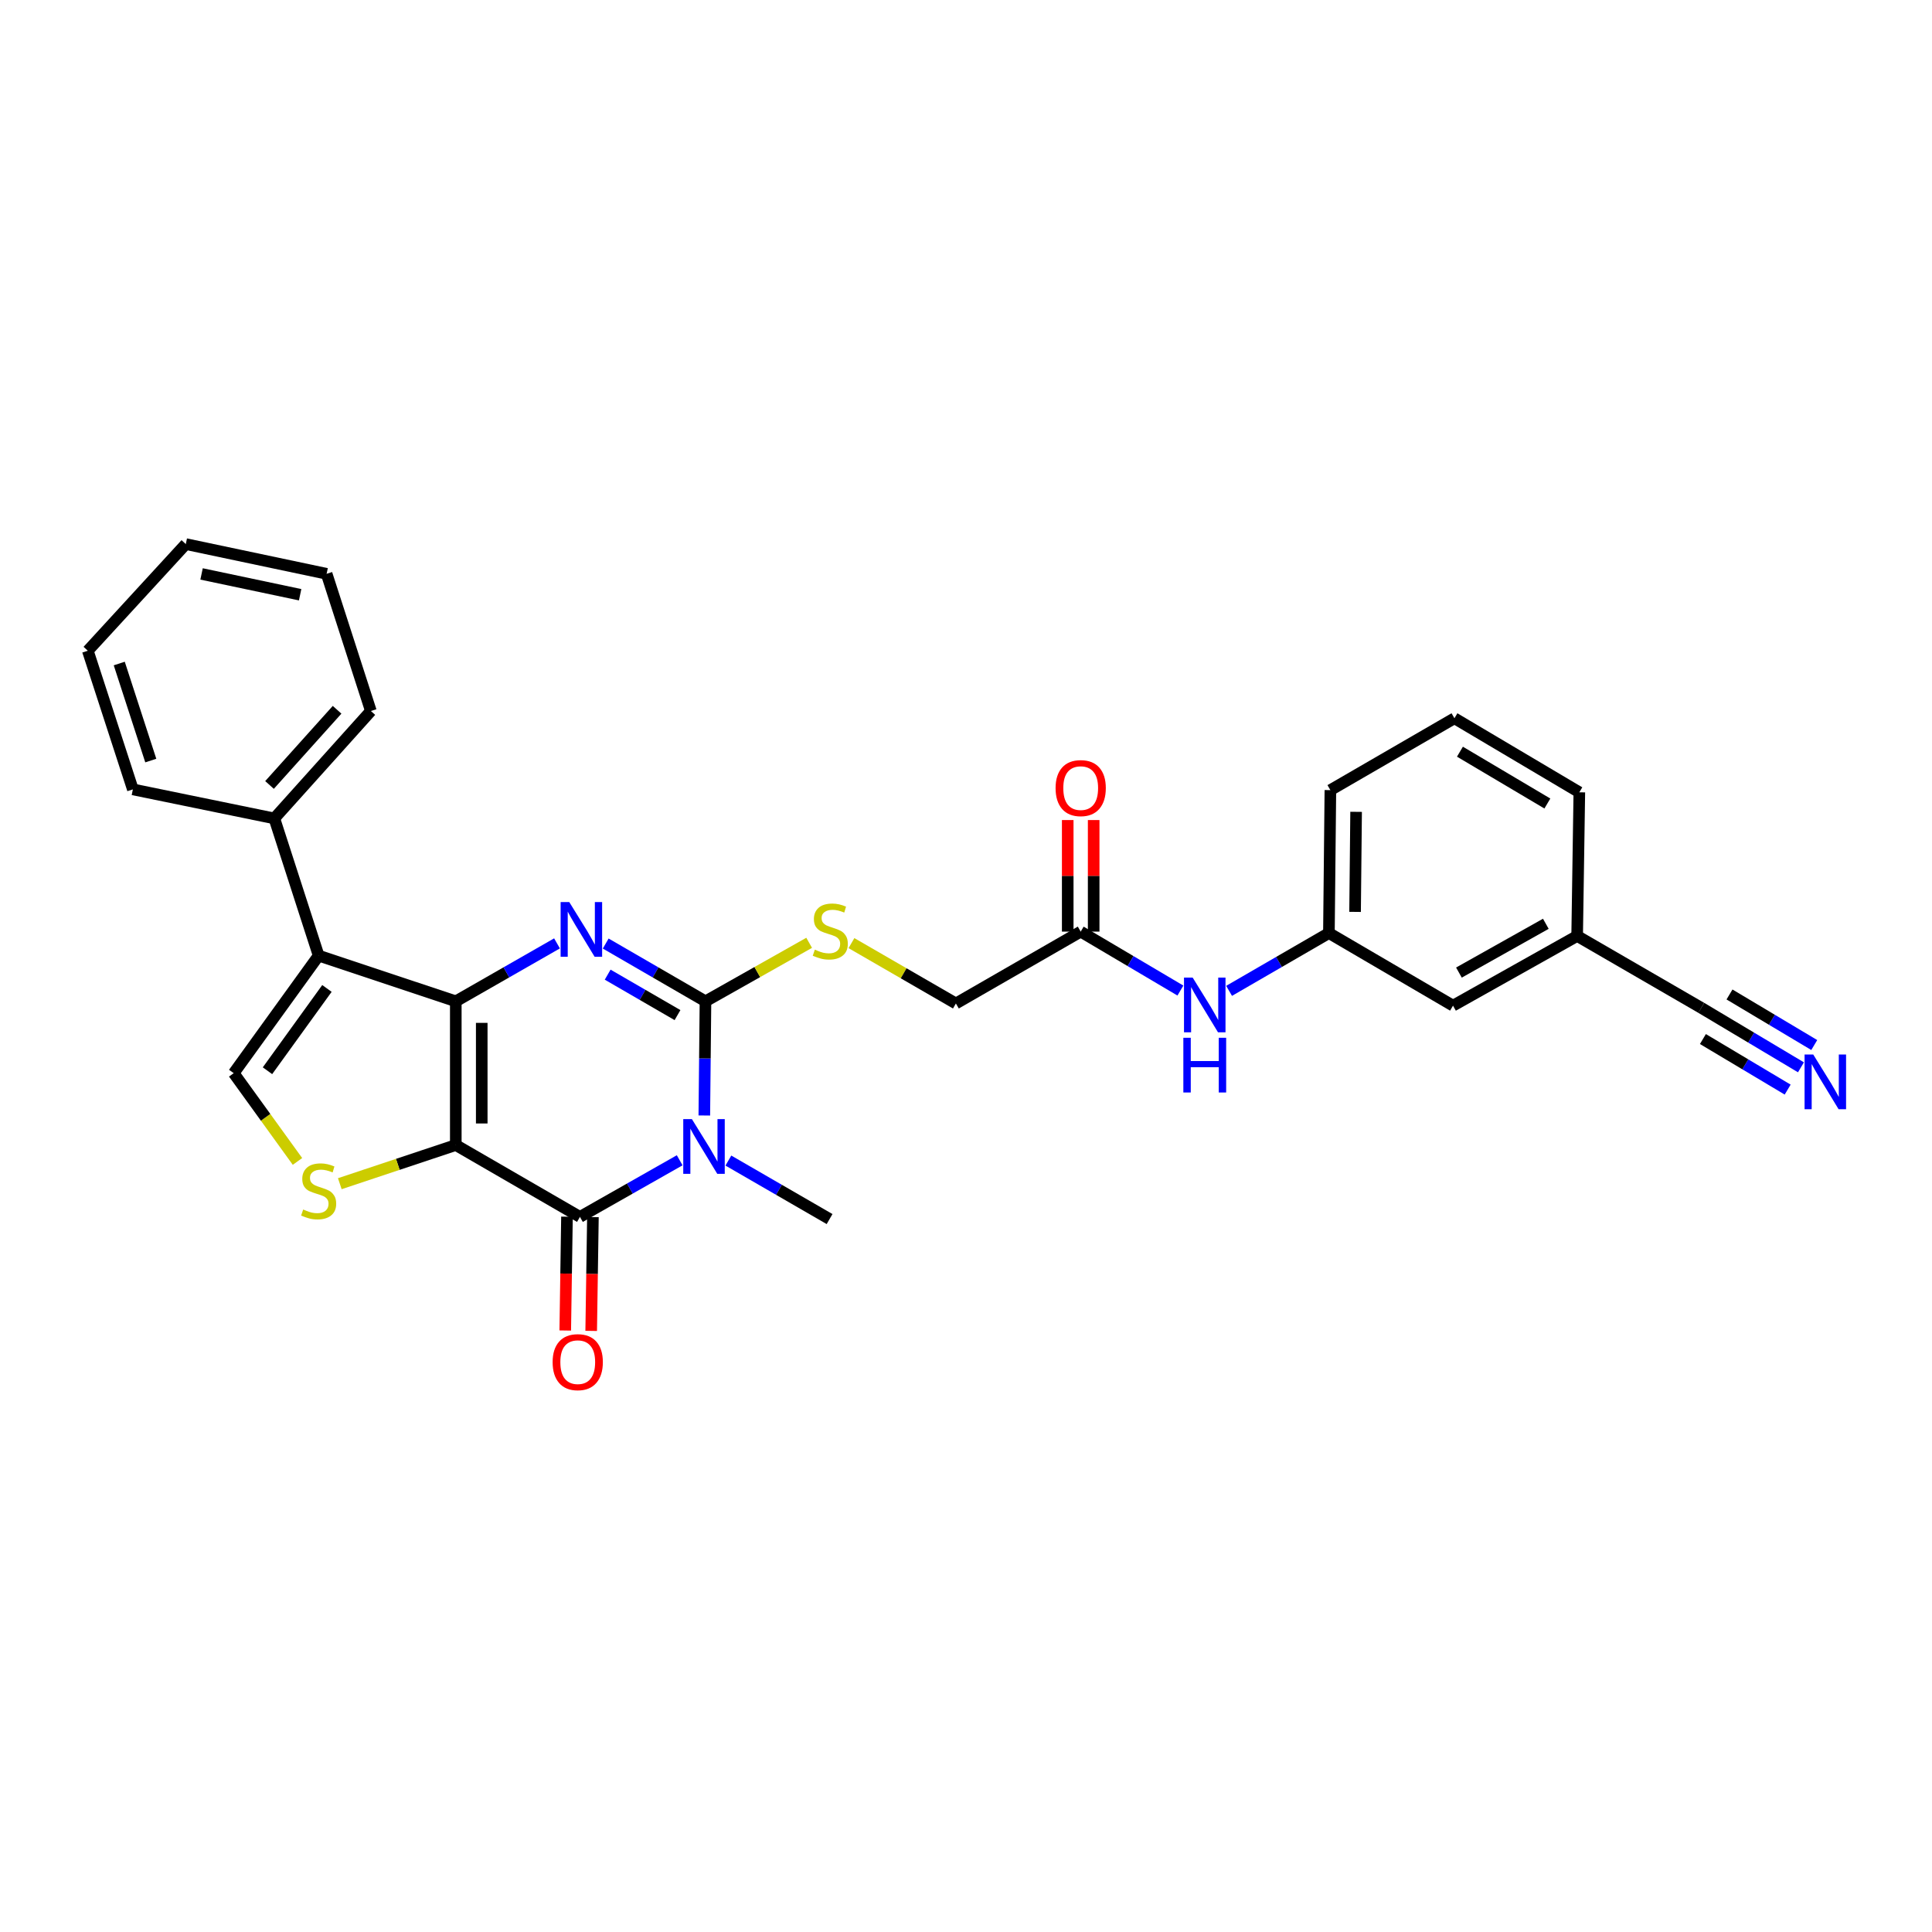 <?xml version='1.0' encoding='iso-8859-1'?>
<svg version='1.1' baseProfile='full'
              xmlns='http://www.w3.org/2000/svg'
                      xmlns:rdkit='http://www.rdkit.org/xml'
                      xmlns:xlink='http://www.w3.org/1999/xlink'
                  xml:space='preserve'
width='1000px' height='1000px' viewBox='0 0 1000 1000'>
<!-- END OF HEADER -->
<rect style='opacity:1.0;fill:#FFFFFF;stroke:none' width='1000' height='1000' x='0' y='0'> </rect>
<path class='bond-0' d='M 235.917,592.667 L 235.917,518.279' style='fill:none;fill-rule:evenodd;stroke:#000000;stroke-width:6px;stroke-linecap:butt;stroke-linejoin:miter;stroke-opacity:1' />
<path class='bond-0' d='M 249.347,581.509 L 249.347,529.437' style='fill:none;fill-rule:evenodd;stroke:#000000;stroke-width:6px;stroke-linecap:butt;stroke-linejoin:miter;stroke-opacity:1' />
<path class='bond-4' d='M 235.917,592.667 L 300.18,629.861' style='fill:none;fill-rule:evenodd;stroke:#000000;stroke-width:6px;stroke-linecap:butt;stroke-linejoin:miter;stroke-opacity:1' />
<path class='bond-6' d='M 235.917,592.667 L 205.899,602.669' style='fill:none;fill-rule:evenodd;stroke:#000000;stroke-width:6px;stroke-linecap:butt;stroke-linejoin:miter;stroke-opacity:1' />
<path class='bond-6' d='M 205.899,602.669 L 175.881,612.671' style='fill:none;fill-rule:evenodd;stroke:#CCCC00;stroke-width:6px;stroke-linecap:butt;stroke-linejoin:miter;stroke-opacity:1' />
<path class='bond-2' d='M 235.917,518.279 L 262.111,503.288' style='fill:none;fill-rule:evenodd;stroke:#000000;stroke-width:6px;stroke-linecap:butt;stroke-linejoin:miter;stroke-opacity:1' />
<path class='bond-2' d='M 262.111,503.288 L 288.306,488.296' style='fill:none;fill-rule:evenodd;stroke:#0000FF;stroke-width:6px;stroke-linecap:butt;stroke-linejoin:miter;stroke-opacity:1' />
<path class='bond-5' d='M 235.917,518.279 L 164.931,494.627' style='fill:none;fill-rule:evenodd;stroke:#000000;stroke-width:6px;stroke-linecap:butt;stroke-linejoin:miter;stroke-opacity:1' />
<path class='bond-1' d='M 351.805,600.558 L 325.993,615.21' style='fill:none;fill-rule:evenodd;stroke:#0000FF;stroke-width:6px;stroke-linecap:butt;stroke-linejoin:miter;stroke-opacity:1' />
<path class='bond-1' d='M 325.993,615.21 L 300.18,629.861' style='fill:none;fill-rule:evenodd;stroke:#000000;stroke-width:6px;stroke-linecap:butt;stroke-linejoin:miter;stroke-opacity:1' />
<path class='bond-3' d='M 364.553,577.375 L 364.853,547.827' style='fill:none;fill-rule:evenodd;stroke:#0000FF;stroke-width:6px;stroke-linecap:butt;stroke-linejoin:miter;stroke-opacity:1' />
<path class='bond-3' d='M 364.853,547.827 L 365.152,518.279' style='fill:none;fill-rule:evenodd;stroke:#000000;stroke-width:6px;stroke-linecap:butt;stroke-linejoin:miter;stroke-opacity:1' />
<path class='bond-18' d='M 377.008,600.708 L 403.197,615.848' style='fill:none;fill-rule:evenodd;stroke:#0000FF;stroke-width:6px;stroke-linecap:butt;stroke-linejoin:miter;stroke-opacity:1' />
<path class='bond-18' d='M 403.197,615.848 L 429.386,630.988' style='fill:none;fill-rule:evenodd;stroke:#000000;stroke-width:6px;stroke-linecap:butt;stroke-linejoin:miter;stroke-opacity:1' />
<path class='bond-30' d='M 313.514,488.373 L 339.333,503.326' style='fill:none;fill-rule:evenodd;stroke:#0000FF;stroke-width:6px;stroke-linecap:butt;stroke-linejoin:miter;stroke-opacity:1' />
<path class='bond-30' d='M 339.333,503.326 L 365.152,518.279' style='fill:none;fill-rule:evenodd;stroke:#000000;stroke-width:6px;stroke-linecap:butt;stroke-linejoin:miter;stroke-opacity:1' />
<path class='bond-30' d='M 314.529,504.48 L 332.602,514.948' style='fill:none;fill-rule:evenodd;stroke:#0000FF;stroke-width:6px;stroke-linecap:butt;stroke-linejoin:miter;stroke-opacity:1' />
<path class='bond-30' d='M 332.602,514.948 L 350.676,525.415' style='fill:none;fill-rule:evenodd;stroke:#000000;stroke-width:6px;stroke-linecap:butt;stroke-linejoin:miter;stroke-opacity:1' />
<path class='bond-8' d='M 365.152,518.279 L 391.984,503.137' style='fill:none;fill-rule:evenodd;stroke:#000000;stroke-width:6px;stroke-linecap:butt;stroke-linejoin:miter;stroke-opacity:1' />
<path class='bond-8' d='M 391.984,503.137 L 418.817,487.994' style='fill:none;fill-rule:evenodd;stroke:#CCCC00;stroke-width:6px;stroke-linecap:butt;stroke-linejoin:miter;stroke-opacity:1' />
<path class='bond-12' d='M 293.466,629.759 L 293.018,659.213' style='fill:none;fill-rule:evenodd;stroke:#000000;stroke-width:6px;stroke-linecap:butt;stroke-linejoin:miter;stroke-opacity:1' />
<path class='bond-12' d='M 293.018,659.213 L 292.57,688.666' style='fill:none;fill-rule:evenodd;stroke:#FF0000;stroke-width:6px;stroke-linecap:butt;stroke-linejoin:miter;stroke-opacity:1' />
<path class='bond-12' d='M 306.894,629.964 L 306.447,659.417' style='fill:none;fill-rule:evenodd;stroke:#000000;stroke-width:6px;stroke-linecap:butt;stroke-linejoin:miter;stroke-opacity:1' />
<path class='bond-12' d='M 306.447,659.417 L 305.999,688.87' style='fill:none;fill-rule:evenodd;stroke:#FF0000;stroke-width:6px;stroke-linecap:butt;stroke-linejoin:miter;stroke-opacity:1' />
<path class='bond-14' d='M 164.931,494.627 L 141.995,423.612' style='fill:none;fill-rule:evenodd;stroke:#000000;stroke-width:6px;stroke-linecap:butt;stroke-linejoin:miter;stroke-opacity:1' />
<path class='bond-29' d='M 164.931,494.627 L 120.969,555.473' style='fill:none;fill-rule:evenodd;stroke:#000000;stroke-width:6px;stroke-linecap:butt;stroke-linejoin:miter;stroke-opacity:1' />
<path class='bond-29' d='M 169.223,511.619 L 138.45,554.212' style='fill:none;fill-rule:evenodd;stroke:#000000;stroke-width:6px;stroke-linecap:butt;stroke-linejoin:miter;stroke-opacity:1' />
<path class='bond-7' d='M 153.974,601.155 L 137.472,578.314' style='fill:none;fill-rule:evenodd;stroke:#CCCC00;stroke-width:6px;stroke-linecap:butt;stroke-linejoin:miter;stroke-opacity:1' />
<path class='bond-7' d='M 137.472,578.314 L 120.969,555.473' style='fill:none;fill-rule:evenodd;stroke:#000000;stroke-width:6px;stroke-linecap:butt;stroke-linejoin:miter;stroke-opacity:1' />
<path class='bond-17' d='M 440.708,488.156 L 467.738,503.777' style='fill:none;fill-rule:evenodd;stroke:#CCCC00;stroke-width:6px;stroke-linecap:butt;stroke-linejoin:miter;stroke-opacity:1' />
<path class='bond-17' d='M 467.738,503.777 L 494.768,519.398' style='fill:none;fill-rule:evenodd;stroke:#000000;stroke-width:6px;stroke-linecap:butt;stroke-linejoin:miter;stroke-opacity:1' />
<path class='bond-9' d='M 932.173,552.442 L 906.369,537.047' style='fill:none;fill-rule:evenodd;stroke:#0000FF;stroke-width:6px;stroke-linecap:butt;stroke-linejoin:miter;stroke-opacity:1' />
<path class='bond-9' d='M 906.369,537.047 L 880.564,521.652' style='fill:none;fill-rule:evenodd;stroke:#000000;stroke-width:6px;stroke-linecap:butt;stroke-linejoin:miter;stroke-opacity:1' />
<path class='bond-9' d='M 939.054,540.909 L 917.121,527.823' style='fill:none;fill-rule:evenodd;stroke:#0000FF;stroke-width:6px;stroke-linecap:butt;stroke-linejoin:miter;stroke-opacity:1' />
<path class='bond-9' d='M 917.121,527.823 L 895.187,514.737' style='fill:none;fill-rule:evenodd;stroke:#000000;stroke-width:6px;stroke-linecap:butt;stroke-linejoin:miter;stroke-opacity:1' />
<path class='bond-9' d='M 925.292,563.976 L 903.359,550.89' style='fill:none;fill-rule:evenodd;stroke:#0000FF;stroke-width:6px;stroke-linecap:butt;stroke-linejoin:miter;stroke-opacity:1' />
<path class='bond-9' d='M 903.359,550.89 L 881.425,537.804' style='fill:none;fill-rule:evenodd;stroke:#000000;stroke-width:6px;stroke-linecap:butt;stroke-linejoin:miter;stroke-opacity:1' />
<path class='bond-10' d='M 880.564,521.652 L 816.331,484.45' style='fill:none;fill-rule:evenodd;stroke:#000000;stroke-width:6px;stroke-linecap:butt;stroke-linejoin:miter;stroke-opacity:1' />
<path class='bond-11' d='M 559.367,482.204 L 494.768,519.398' style='fill:none;fill-rule:evenodd;stroke:#000000;stroke-width:6px;stroke-linecap:butt;stroke-linejoin:miter;stroke-opacity:1' />
<path class='bond-13' d='M 559.367,482.204 L 585.17,497.457' style='fill:none;fill-rule:evenodd;stroke:#000000;stroke-width:6px;stroke-linecap:butt;stroke-linejoin:miter;stroke-opacity:1' />
<path class='bond-13' d='M 585.17,497.457 L 610.973,512.709' style='fill:none;fill-rule:evenodd;stroke:#0000FF;stroke-width:6px;stroke-linecap:butt;stroke-linejoin:miter;stroke-opacity:1' />
<path class='bond-16' d='M 566.082,482.204 L 566.082,453.331' style='fill:none;fill-rule:evenodd;stroke:#000000;stroke-width:6px;stroke-linecap:butt;stroke-linejoin:miter;stroke-opacity:1' />
<path class='bond-16' d='M 566.082,453.331 L 566.082,424.458' style='fill:none;fill-rule:evenodd;stroke:#FF0000;stroke-width:6px;stroke-linecap:butt;stroke-linejoin:miter;stroke-opacity:1' />
<path class='bond-16' d='M 552.652,482.204 L 552.652,453.331' style='fill:none;fill-rule:evenodd;stroke:#000000;stroke-width:6px;stroke-linecap:butt;stroke-linejoin:miter;stroke-opacity:1' />
<path class='bond-16' d='M 552.652,453.331 L 552.652,424.458' style='fill:none;fill-rule:evenodd;stroke:#FF0000;stroke-width:6px;stroke-linecap:butt;stroke-linejoin:miter;stroke-opacity:1' />
<path class='bond-15' d='M 636.175,512.866 L 662.008,497.908' style='fill:none;fill-rule:evenodd;stroke:#0000FF;stroke-width:6px;stroke-linecap:butt;stroke-linejoin:miter;stroke-opacity:1' />
<path class='bond-15' d='M 662.008,497.908 L 687.842,482.95' style='fill:none;fill-rule:evenodd;stroke:#000000;stroke-width:6px;stroke-linecap:butt;stroke-linejoin:miter;stroke-opacity:1' />
<path class='bond-23' d='M 141.995,423.612 L 191.963,368.018' style='fill:none;fill-rule:evenodd;stroke:#000000;stroke-width:6px;stroke-linecap:butt;stroke-linejoin:miter;stroke-opacity:1' />
<path class='bond-23' d='M 139.502,406.295 L 174.479,367.379' style='fill:none;fill-rule:evenodd;stroke:#000000;stroke-width:6px;stroke-linecap:butt;stroke-linejoin:miter;stroke-opacity:1' />
<path class='bond-24' d='M 141.995,423.612 L 68.771,408.585' style='fill:none;fill-rule:evenodd;stroke:#000000;stroke-width:6px;stroke-linecap:butt;stroke-linejoin:miter;stroke-opacity:1' />
<path class='bond-20' d='M 687.842,482.95 L 752.075,520.525' style='fill:none;fill-rule:evenodd;stroke:#000000;stroke-width:6px;stroke-linecap:butt;stroke-linejoin:miter;stroke-opacity:1' />
<path class='bond-22' d='M 687.842,482.95 L 688.603,408.965' style='fill:none;fill-rule:evenodd;stroke:#000000;stroke-width:6px;stroke-linecap:butt;stroke-linejoin:miter;stroke-opacity:1' />
<path class='bond-22' d='M 701.385,471.991 L 701.918,420.201' style='fill:none;fill-rule:evenodd;stroke:#000000;stroke-width:6px;stroke-linecap:butt;stroke-linejoin:miter;stroke-opacity:1' />
<path class='bond-19' d='M 816.331,484.45 L 752.075,520.525' style='fill:none;fill-rule:evenodd;stroke:#000000;stroke-width:6px;stroke-linecap:butt;stroke-linejoin:miter;stroke-opacity:1' />
<path class='bond-19' d='M 800.118,478.151 L 755.139,503.403' style='fill:none;fill-rule:evenodd;stroke:#000000;stroke-width:6px;stroke-linecap:butt;stroke-linejoin:miter;stroke-opacity:1' />
<path class='bond-32' d='M 816.331,484.45 L 817.458,410.092' style='fill:none;fill-rule:evenodd;stroke:#000000;stroke-width:6px;stroke-linecap:butt;stroke-linejoin:miter;stroke-opacity:1' />
<path class='bond-21' d='M 752.814,371.771 L 688.603,408.965' style='fill:none;fill-rule:evenodd;stroke:#000000;stroke-width:6px;stroke-linecap:butt;stroke-linejoin:miter;stroke-opacity:1' />
<path class='bond-25' d='M 752.814,371.771 L 817.458,410.092' style='fill:none;fill-rule:evenodd;stroke:#000000;stroke-width:6px;stroke-linecap:butt;stroke-linejoin:miter;stroke-opacity:1' />
<path class='bond-25' d='M 755.662,389.072 L 800.912,415.897' style='fill:none;fill-rule:evenodd;stroke:#000000;stroke-width:6px;stroke-linecap:butt;stroke-linejoin:miter;stroke-opacity:1' />
<path class='bond-27' d='M 191.963,368.018 L 169.057,297.002' style='fill:none;fill-rule:evenodd;stroke:#000000;stroke-width:6px;stroke-linecap:butt;stroke-linejoin:miter;stroke-opacity:1' />
<path class='bond-26' d='M 68.771,408.585 L 45.455,336.823' style='fill:none;fill-rule:evenodd;stroke:#000000;stroke-width:6px;stroke-linecap:butt;stroke-linejoin:miter;stroke-opacity:1' />
<path class='bond-26' d='M 78.046,393.67 L 61.725,343.437' style='fill:none;fill-rule:evenodd;stroke:#000000;stroke-width:6px;stroke-linecap:butt;stroke-linejoin:miter;stroke-opacity:1' />
<path class='bond-28' d='M 45.455,336.823 L 96.168,281.617' style='fill:none;fill-rule:evenodd;stroke:#000000;stroke-width:6px;stroke-linecap:butt;stroke-linejoin:miter;stroke-opacity:1' />
<path class='bond-31' d='M 169.057,297.002 L 96.168,281.617' style='fill:none;fill-rule:evenodd;stroke:#000000;stroke-width:6px;stroke-linecap:butt;stroke-linejoin:miter;stroke-opacity:1' />
<path class='bond-31' d='M 155.35,307.835 L 104.328,297.066' style='fill:none;fill-rule:evenodd;stroke:#000000;stroke-width:6px;stroke-linecap:butt;stroke-linejoin:miter;stroke-opacity:1' />
<path  class='atom-2' d='M 358.131 579.254
L 367.411 594.254
Q 368.331 595.734, 369.811 598.414
Q 371.291 601.094, 371.371 601.254
L 371.371 579.254
L 375.131 579.254
L 375.131 607.574
L 371.251 607.574
L 361.291 591.174
Q 360.131 589.254, 358.891 587.054
Q 357.691 584.854, 357.331 584.174
L 357.331 607.574
L 353.651 607.574
L 353.651 579.254
L 358.131 579.254
' fill='#0000FF'/>
<path  class='atom-3' d='M 294.659 466.918
L 303.939 481.918
Q 304.859 483.398, 306.339 486.078
Q 307.819 488.758, 307.899 488.918
L 307.899 466.918
L 311.659 466.918
L 311.659 495.238
L 307.779 495.238
L 297.819 478.838
Q 296.659 476.918, 295.419 474.718
Q 294.219 472.518, 293.859 471.838
L 293.859 495.238
L 290.179 495.238
L 290.179 466.918
L 294.659 466.918
' fill='#0000FF'/>
<path  class='atom-7' d='M 156.931 626.039
Q 157.251 626.159, 158.571 626.719
Q 159.891 627.279, 161.331 627.639
Q 162.811 627.959, 164.251 627.959
Q 166.931 627.959, 168.491 626.679
Q 170.051 625.359, 170.051 623.079
Q 170.051 621.519, 169.251 620.559
Q 168.491 619.599, 167.291 619.079
Q 166.091 618.559, 164.091 617.959
Q 161.571 617.199, 160.051 616.479
Q 158.571 615.759, 157.491 614.239
Q 156.451 612.719, 156.451 610.159
Q 156.451 606.599, 158.851 604.399
Q 161.291 602.199, 166.091 602.199
Q 169.371 602.199, 173.091 603.759
L 172.171 606.839
Q 168.771 605.439, 166.211 605.439
Q 163.451 605.439, 161.931 606.599
Q 160.411 607.719, 160.451 609.679
Q 160.451 611.199, 161.211 612.119
Q 162.011 613.039, 163.131 613.559
Q 164.291 614.079, 166.211 614.679
Q 168.771 615.479, 170.291 616.279
Q 171.811 617.079, 172.891 618.719
Q 174.011 620.319, 174.011 623.079
Q 174.011 626.999, 171.371 629.119
Q 168.771 631.199, 164.411 631.199
Q 161.891 631.199, 159.971 630.639
Q 158.091 630.119, 155.851 629.199
L 156.931 626.039
' fill='#CCCC00'/>
<path  class='atom-9' d='M 421.751 491.544
Q 422.071 491.664, 423.391 492.224
Q 424.711 492.784, 426.151 493.144
Q 427.631 493.464, 429.071 493.464
Q 431.751 493.464, 433.311 492.184
Q 434.871 490.864, 434.871 488.584
Q 434.871 487.024, 434.071 486.064
Q 433.311 485.104, 432.111 484.584
Q 430.911 484.064, 428.911 483.464
Q 426.391 482.704, 424.871 481.984
Q 423.391 481.264, 422.311 479.744
Q 421.271 478.224, 421.271 475.664
Q 421.271 472.104, 423.671 469.904
Q 426.111 467.704, 430.911 467.704
Q 434.191 467.704, 437.911 469.264
L 436.991 472.344
Q 433.591 470.944, 431.031 470.944
Q 428.271 470.944, 426.751 472.104
Q 425.231 473.224, 425.271 475.184
Q 425.271 476.704, 426.031 477.624
Q 426.831 478.544, 427.951 479.064
Q 429.111 479.584, 431.031 480.184
Q 433.591 480.984, 435.111 481.784
Q 436.631 482.584, 437.711 484.224
Q 438.831 485.824, 438.831 488.584
Q 438.831 492.504, 436.191 494.624
Q 433.591 496.704, 429.231 496.704
Q 426.711 496.704, 424.791 496.144
Q 422.911 495.624, 420.671 494.704
L 421.751 491.544
' fill='#CCCC00'/>
<path  class='atom-10' d='M 938.523 545.805
L 947.803 560.805
Q 948.723 562.285, 950.203 564.965
Q 951.683 567.645, 951.763 567.805
L 951.763 545.805
L 955.523 545.805
L 955.523 574.125
L 951.643 574.125
L 941.683 557.725
Q 940.523 555.805, 939.283 553.605
Q 938.083 551.405, 937.723 550.725
L 937.723 574.125
L 934.043 574.125
L 934.043 545.805
L 938.523 545.805
' fill='#0000FF'/>
<path  class='atom-13' d='M 286.038 705.046
Q 286.038 698.246, 289.398 694.446
Q 292.758 690.646, 299.038 690.646
Q 305.318 690.646, 308.678 694.446
Q 312.038 698.246, 312.038 705.046
Q 312.038 711.926, 308.638 715.846
Q 305.238 719.726, 299.038 719.726
Q 292.798 719.726, 289.398 715.846
Q 286.038 711.966, 286.038 705.046
M 299.038 716.526
Q 303.358 716.526, 305.678 713.646
Q 308.038 710.726, 308.038 705.046
Q 308.038 699.486, 305.678 696.686
Q 303.358 693.846, 299.038 693.846
Q 294.718 693.846, 292.358 696.646
Q 290.038 699.446, 290.038 705.046
Q 290.038 710.766, 292.358 713.646
Q 294.718 716.526, 299.038 716.526
' fill='#FF0000'/>
<path  class='atom-14' d='M 617.318 505.999
L 626.598 520.999
Q 627.518 522.479, 628.998 525.159
Q 630.478 527.839, 630.558 527.999
L 630.558 505.999
L 634.318 505.999
L 634.318 534.319
L 630.438 534.319
L 620.478 517.919
Q 619.318 515.999, 618.078 513.799
Q 616.878 511.599, 616.518 510.919
L 616.518 534.319
L 612.838 534.319
L 612.838 505.999
L 617.318 505.999
' fill='#0000FF'/>
<path  class='atom-14' d='M 612.498 537.151
L 616.338 537.151
L 616.338 549.191
L 630.818 549.191
L 630.818 537.151
L 634.658 537.151
L 634.658 565.471
L 630.818 565.471
L 630.818 552.391
L 616.338 552.391
L 616.338 565.471
L 612.498 565.471
L 612.498 537.151
' fill='#0000FF'/>
<path  class='atom-17' d='M 546.367 407.919
Q 546.367 401.119, 549.727 397.319
Q 553.087 393.519, 559.367 393.519
Q 565.647 393.519, 569.007 397.319
Q 572.367 401.119, 572.367 407.919
Q 572.367 414.799, 568.967 418.719
Q 565.567 422.599, 559.367 422.599
Q 553.127 422.599, 549.727 418.719
Q 546.367 414.839, 546.367 407.919
M 559.367 419.399
Q 563.687 419.399, 566.007 416.519
Q 568.367 413.599, 568.367 407.919
Q 568.367 402.359, 566.007 399.559
Q 563.687 396.719, 559.367 396.719
Q 555.047 396.719, 552.687 399.519
Q 550.367 402.319, 550.367 407.919
Q 550.367 413.639, 552.687 416.519
Q 555.047 419.399, 559.367 419.399
' fill='#FF0000'/>
</svg>
